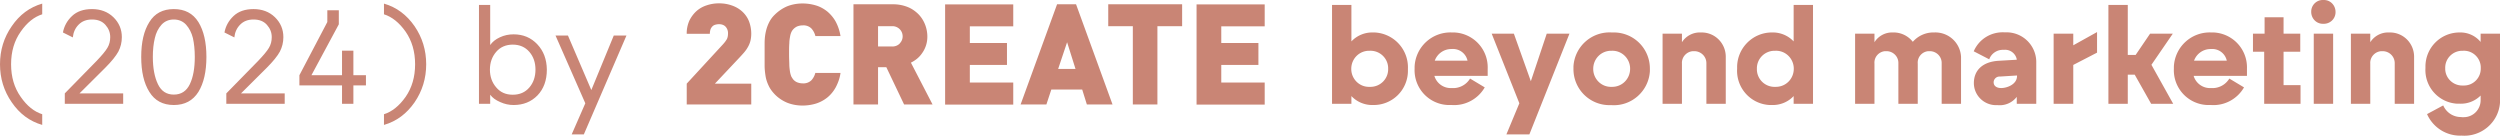 <svg id="Layer_1" xmlns="http://www.w3.org/2000/svg" viewBox="0 0 187.12 10.16"><defs><style>.cls-1{isolation:isolate}.cls-2{fill:#c98575}</style></defs><g id="Group_888"><g id="Group_1689"><g id="Group_1687"><g id="_2024_by" class="cls-1"><g class="cls-1"><path class="cls-2" d="M0 4.81c0-1.05.29-2 .88-2.85C1.46 1.11 2.22.54 3.16.27v.8c-.6.19-1.14.62-1.61 1.3-.48.68-.72 1.49-.72 2.44s.24 1.76.72 2.44c.47.68 1.01 1.11 1.61 1.3v.8c-.94-.27-1.7-.84-2.28-1.69C.29 6.81 0 5.86 0 4.81zm4.85 2.18l2.39-2.44c.39-.41.66-.73.8-.97.14-.23.21-.5.21-.8 0-.35-.12-.65-.36-.92s-.57-.4-1-.4-.75.13-1 .38-.4.57-.44.96l-.74-.37c.09-.47.31-.88.68-1.23.37-.35.87-.52 1.5-.52s1.18.2 1.6.61.63.91.63 1.49c0 .39-.09.75-.26 1.08-.18.33-.51.74-.99 1.22L5.95 6.99h3.27v.78H4.85v-.78zm8.16.87c-.82 0-1.43-.33-1.83-.98-.41-.65-.61-1.52-.61-2.62s.2-1.96.61-2.61c.4-.65 1.01-.97 1.83-.97s1.43.32 1.84.97c.4.65.6 1.52.6 2.61s-.2 1.97-.6 2.62c-.41.65-1.02.98-1.84.98zm-1.57-3.6c0 .84.13 1.52.38 2.04s.64.78 1.19.78.95-.26 1.2-.78.37-1.2.37-2.04c0-.53-.05-1-.14-1.41-.1-.4-.27-.73-.51-1-.24-.26-.55-.39-.92-.39s-.68.13-.92.39c-.24.27-.41.6-.5 1-.1.41-.15.88-.15 1.41zm5.5 2.73l2.39-2.44c.39-.41.66-.73.8-.97.14-.23.21-.5.21-.8 0-.35-.12-.65-.36-.92s-.57-.4-1-.4-.75.13-1 .38-.4.57-.44.96l-.74-.37c.09-.47.31-.88.68-1.23.37-.35.87-.52 1.5-.52s1.18.2 1.6.61.63.91.63 1.49c0 .39-.09.75-.26 1.08-.18.33-.51.74-.99 1.22l-1.92 1.91h3.27v.78h-4.37v-.78zm8.66-.6h-3.19v-.76l2.09-3.98V.77h.86v1.05l-2.05 3.81h2.29V3.79h.85v1.84h.94v.76h-.94v1.38h-.85V6.39zm5.47-1.58c0-.95-.24-1.76-.71-2.44-.48-.68-1.02-1.11-1.62-1.3v-.8c.94.27 1.7.84 2.29 1.69.58.85.87 1.8.87 2.85s-.29 2-.87 2.85c-.59.85-1.35 1.42-2.29 1.69v-.8c.6-.19 1.14-.62 1.62-1.3.47-.68.71-1.49.71-2.44zm7.37 3.05c-.34 0-.67-.07-1-.22-.33-.14-.58-.32-.75-.55v.68h-.84V.37h.84v3c.16-.23.4-.43.73-.58.32-.15.66-.22 1.02-.22.72 0 1.31.25 1.78.75s.7 1.13.71 1.89c0 .81-.24 1.45-.7 1.93-.47.48-1.06.72-1.79.72zm-1.77-2.65c0 .53.16.97.47 1.33.31.37.72.55 1.24.55s.93-.18 1.24-.54.46-.81.46-1.34-.15-.97-.46-1.33c-.31-.36-.73-.54-1.24-.54s-.93.18-1.24.54-.47.8-.47 1.33zm7.14 2.52l-2.23-5.07h.93l1.75 4.08 1.68-4.08h.95l-3.19 7.4h-.91l1.02-2.33z"/></g></g><g id="Group_1699"><path id="Path_14905" class="cls-2" d="M102.78 7.86a2.56 2.56 0 002.6-2.53v-.18a2.614 2.614 0 00-2.5-2.72h-.1c-.61-.02-1.21.22-1.63.67V.37H99.7v7.4h1.45v-.58c.42.45 1.02.69 1.63.67zm-1.64-2.71c0-.74.58-1.34 1.32-1.35h.06c.73-.03 1.35.53 1.38 1.26v.09c.02.73-.56 1.33-1.29 1.35h-.09c-.74.03-1.35-.55-1.38-1.29v-.06zm7.53 2.71c1 .07 1.96-.45 2.46-1.32l-1.1-.66c-.28.47-.81.75-1.36.71-.6.04-1.14-.34-1.31-.91h3.99v-.53a2.614 2.614 0 00-2.5-2.72h-.18a2.681 2.681 0 00-2.79 2.56v.16a2.605 2.605 0 002.5 2.71h.29zm-1.28-3.32c.19-.53.7-.88 1.26-.87.56-.05 1.07.32 1.19.87h-2.45zm5.36 5.52h1.72l3-7.54h-1.7l-1.19 3.56-1.27-3.56h-1.66l2.07 5.21-.97 2.33zm7.88-2.19c1.49.09 2.77-1.05 2.86-2.54v-.18a2.695 2.695 0 00-2.68-2.72h-.18a2.706 2.706 0 00-2.86 2.54v.18a2.695 2.695 0 002.68 2.72h.18zm-1.38-2.72c0-.74.58-1.34 1.32-1.35h.06c.74-.03 1.35.55 1.38 1.29v.06c0 .74-.58 1.34-1.32 1.35h-.06c-.74.03-1.35-.55-1.38-1.29v-.06zm5.19 2.62h1.45V4.76c-.03-.48.34-.9.83-.93h.09c.49 0 .9.38.91.88v3.06h1.45V4.25c0-1-.79-1.81-1.79-1.82h-.1c-.56-.02-1.09.26-1.39.73v-.64h-1.45v5.25zm8.18.09c.61.02 1.21-.22 1.63-.67v.58h1.45V.37h-1.45V3.1c-.42-.45-1.02-.69-1.63-.67-1.44 0-2.61 1.18-2.6 2.62v.1c-.08 1.42 1 2.63 2.42 2.71h.18zm-1.12-2.71c-.02-.73.56-1.33 1.29-1.35h.09c.74-.03 1.35.55 1.38 1.29v.06c0 .74-.58 1.34-1.32 1.35h-.06a1.32 1.32 0 01-1.38-1.26v-.09zm7.35 2.62h1.45V4.76c-.04-.48.32-.89.79-.93h.11c.48 0 .88.38.89.86v3.08h1.45V4.76c-.04-.48.32-.89.79-.93h.11c.48 0 .88.38.89.86v3.08h1.45V4.26a1.923 1.923 0 00-2.01-1.83c-.61-.02-1.2.24-1.6.7-.36-.46-.92-.72-1.5-.7-.55-.02-1.08.26-1.37.73v-.64h-1.45v5.25zm10.68.1c.55.05 1.08-.18 1.42-.62v.52h1.46V4.61a2.224 2.224 0 00-2.26-2.19h-.13c-.99-.05-1.9.51-2.29 1.42l1.16.6c.16-.45.61-.74 1.09-.71.46-.05.88.26.97.71v.03l-1.36.08c-1.17.07-1.85.69-1.85 1.67 0 .91.75 1.65 1.66 1.65h.13zm-.31-1.71c0-.24.21-.44.45-.43h.02l1.28-.08v.04c0 .61-.72.9-1.19.9-.34 0-.56-.16-.56-.43zm4.49 1.61h1.47V4.86l1.78-.92V2.4l-1.78.99v-.87h-1.47v5.25zm4.1 0h1.45V5.59h.52l1.23 2.18h1.65l-1.63-2.92 1.6-2.33h-1.7l-1.08 1.59h-.59V.37h-1.45v7.4zm7.69.09c1 .07 1.96-.45 2.46-1.32l-1.1-.66c-.28.47-.81.75-1.36.71-.6.04-1.14-.34-1.31-.91h3.99v-.53a2.614 2.614 0 00-2.5-2.72h-.18a2.681 2.681 0 00-2.79 2.56v.16a2.605 2.605 0 002.5 2.71h.29zm-1.28-3.32c.19-.53.7-.88 1.26-.87.56-.05 1.07.32 1.19.87h-2.45zm5.25 3.23h2.72v-1.4h-1.27v-2.5h1.25V2.52h-1.25V1.29h-1.42v1.23h-.87v1.35h.84v3.9zm3.71 0h1.45V2.52h-1.45v5.25zm-.19-6.88c0 .48.37.88.85.89h.06c.48.02.89-.35.91-.83V.89c0-.48-.37-.88-.85-.89h-.06a.872.872 0 00-.91.83v.06zm2.97 6.88h1.45V4.76c-.03-.48.34-.9.83-.93h.09c.49 0 .9.38.91.88v3.06h1.45V4.25c0-1-.79-1.81-1.79-1.82h-.1c-.56-.02-1.09.26-1.39.73v-.64h-1.45v5.25zm8.29.99c-.6.02-1.14-.32-1.38-.87l-1.21.65a2.702 2.702 0 002.59 1.61c1.47.11 2.76-.99 2.87-2.46V2.52h-1.45v.62c-.39-.47-.97-.73-1.58-.71-1.41 0-2.55 1.14-2.55 2.55v.12a2.52 2.52 0 002.35 2.66h.2c.59.03 1.16-.19 1.58-.61v.35c0 .7-.56 1.27-1.26 1.27h-.16zm-1.23-3.66c-.02-.7.54-1.28 1.24-1.3h.09c.7-.04 1.29.5 1.33 1.19v.11c.02.7-.53 1.28-1.22 1.3h-.11c-.7.03-1.3-.51-1.33-1.21V5.1z"/><g id="Group_1697"><g id="Group_359"><g id="Group_340"><path id="Path_589" class="cls-2" d="M56.23 7.82V6.26h-2.72l1.79-1.9c.15-.16.28-.3.4-.44.11-.13.21-.27.29-.42.08-.14.14-.29.18-.45.04-.17.06-.35.06-.53 0-.32-.06-.65-.18-.95-.11-.27-.28-.51-.5-.71s-.48-.35-.77-.45c-.31-.11-.63-.16-.96-.16s-.63.05-.93.15c-.28.09-.55.24-.77.44s-.4.45-.53.72c-.13.31-.2.64-.19.97h1.73c0-.12.02-.24.06-.36.04-.08.09-.16.16-.22s.14-.09.23-.11c.08-.02.16-.03.24-.03.19 0 .38.06.5.2s.18.32.17.5c0 .14-.02.28-.08.41-.08.14-.18.27-.29.39L51.4 6.26v1.56h4.83zm4.8-2.38c-.05.21-.15.4-.29.56a.85.85 0 01-.66.24c-.15 0-.3-.03-.44-.09a.8.8 0 01-.29-.23c-.04-.06-.08-.12-.12-.19-.04-.1-.07-.2-.09-.3a4.6 4.6 0 01-.06-.52c0-.21-.02-.49-.02-.84s0-.62.02-.84c0-.18.03-.35.06-.52.02-.11.05-.21.09-.3a.76.76 0 01.12-.19c.08-.1.18-.17.29-.23.14-.06.29-.09.44-.09.25-.02.49.07.66.24.14.16.24.35.29.56h1.88c-.06-.38-.18-.74-.36-1.08-.16-.29-.38-.55-.63-.76-.25-.2-.54-.36-.84-.45-.33-.1-.67-.15-1.01-.15-.4 0-.8.07-1.17.22-.34.15-.65.36-.92.63-.19.18-.34.4-.45.64-.11.23-.18.47-.23.72-.05.26-.07.52-.07.78v1.66c0 .26.03.53.07.78s.12.49.23.72c.11.24.27.45.45.64.26.27.57.48.92.63.37.15.77.22 1.17.22.34 0 .68-.05 1.01-.15.31-.1.59-.25.84-.45.26-.21.47-.47.63-.76.18-.34.31-.7.36-1.08h-1.88v-.02zm6.32-2.19c-.15.16-.37.24-.59.23h-1.04V1.96h1.04c.42-.02.78.3.8.72a.73.73 0 01-.21.56zm2.45 4.57l-1.62-3.13c.16-.08.3-.17.44-.28.15-.12.28-.26.39-.42a2.092 2.092 0 00.4-1.26c0-.3-.06-.61-.17-.89a2.3 2.3 0 00-.49-.77c-.23-.23-.5-.42-.8-.54-.35-.14-.72-.21-1.1-.21h-2.97v7.5h1.84V5.03h.62l1.33 2.79h2.14-.01zm6.04 0V6.18h-3.25V4.86h2.78V3.22h-2.78V1.97h3.25V.33h-5.1v7.5h5.1zm4.67-2.66H79.2l.67-2 .63 2h.01zm2.76 2.66L80.54.32h-1.42l-2.73 7.5h1.93l.37-1.12H81l.35 1.12h1.93zm5.21-5.86V.32h-5.53v1.64h1.84v5.86h1.84V1.96h1.85zm6.18 5.86V6.18h-3.25V4.86h2.78V3.22h-2.78V1.97h3.25V.33h-5.1v7.5h5.1z"/></g></g></g></g></g></g></g></svg>